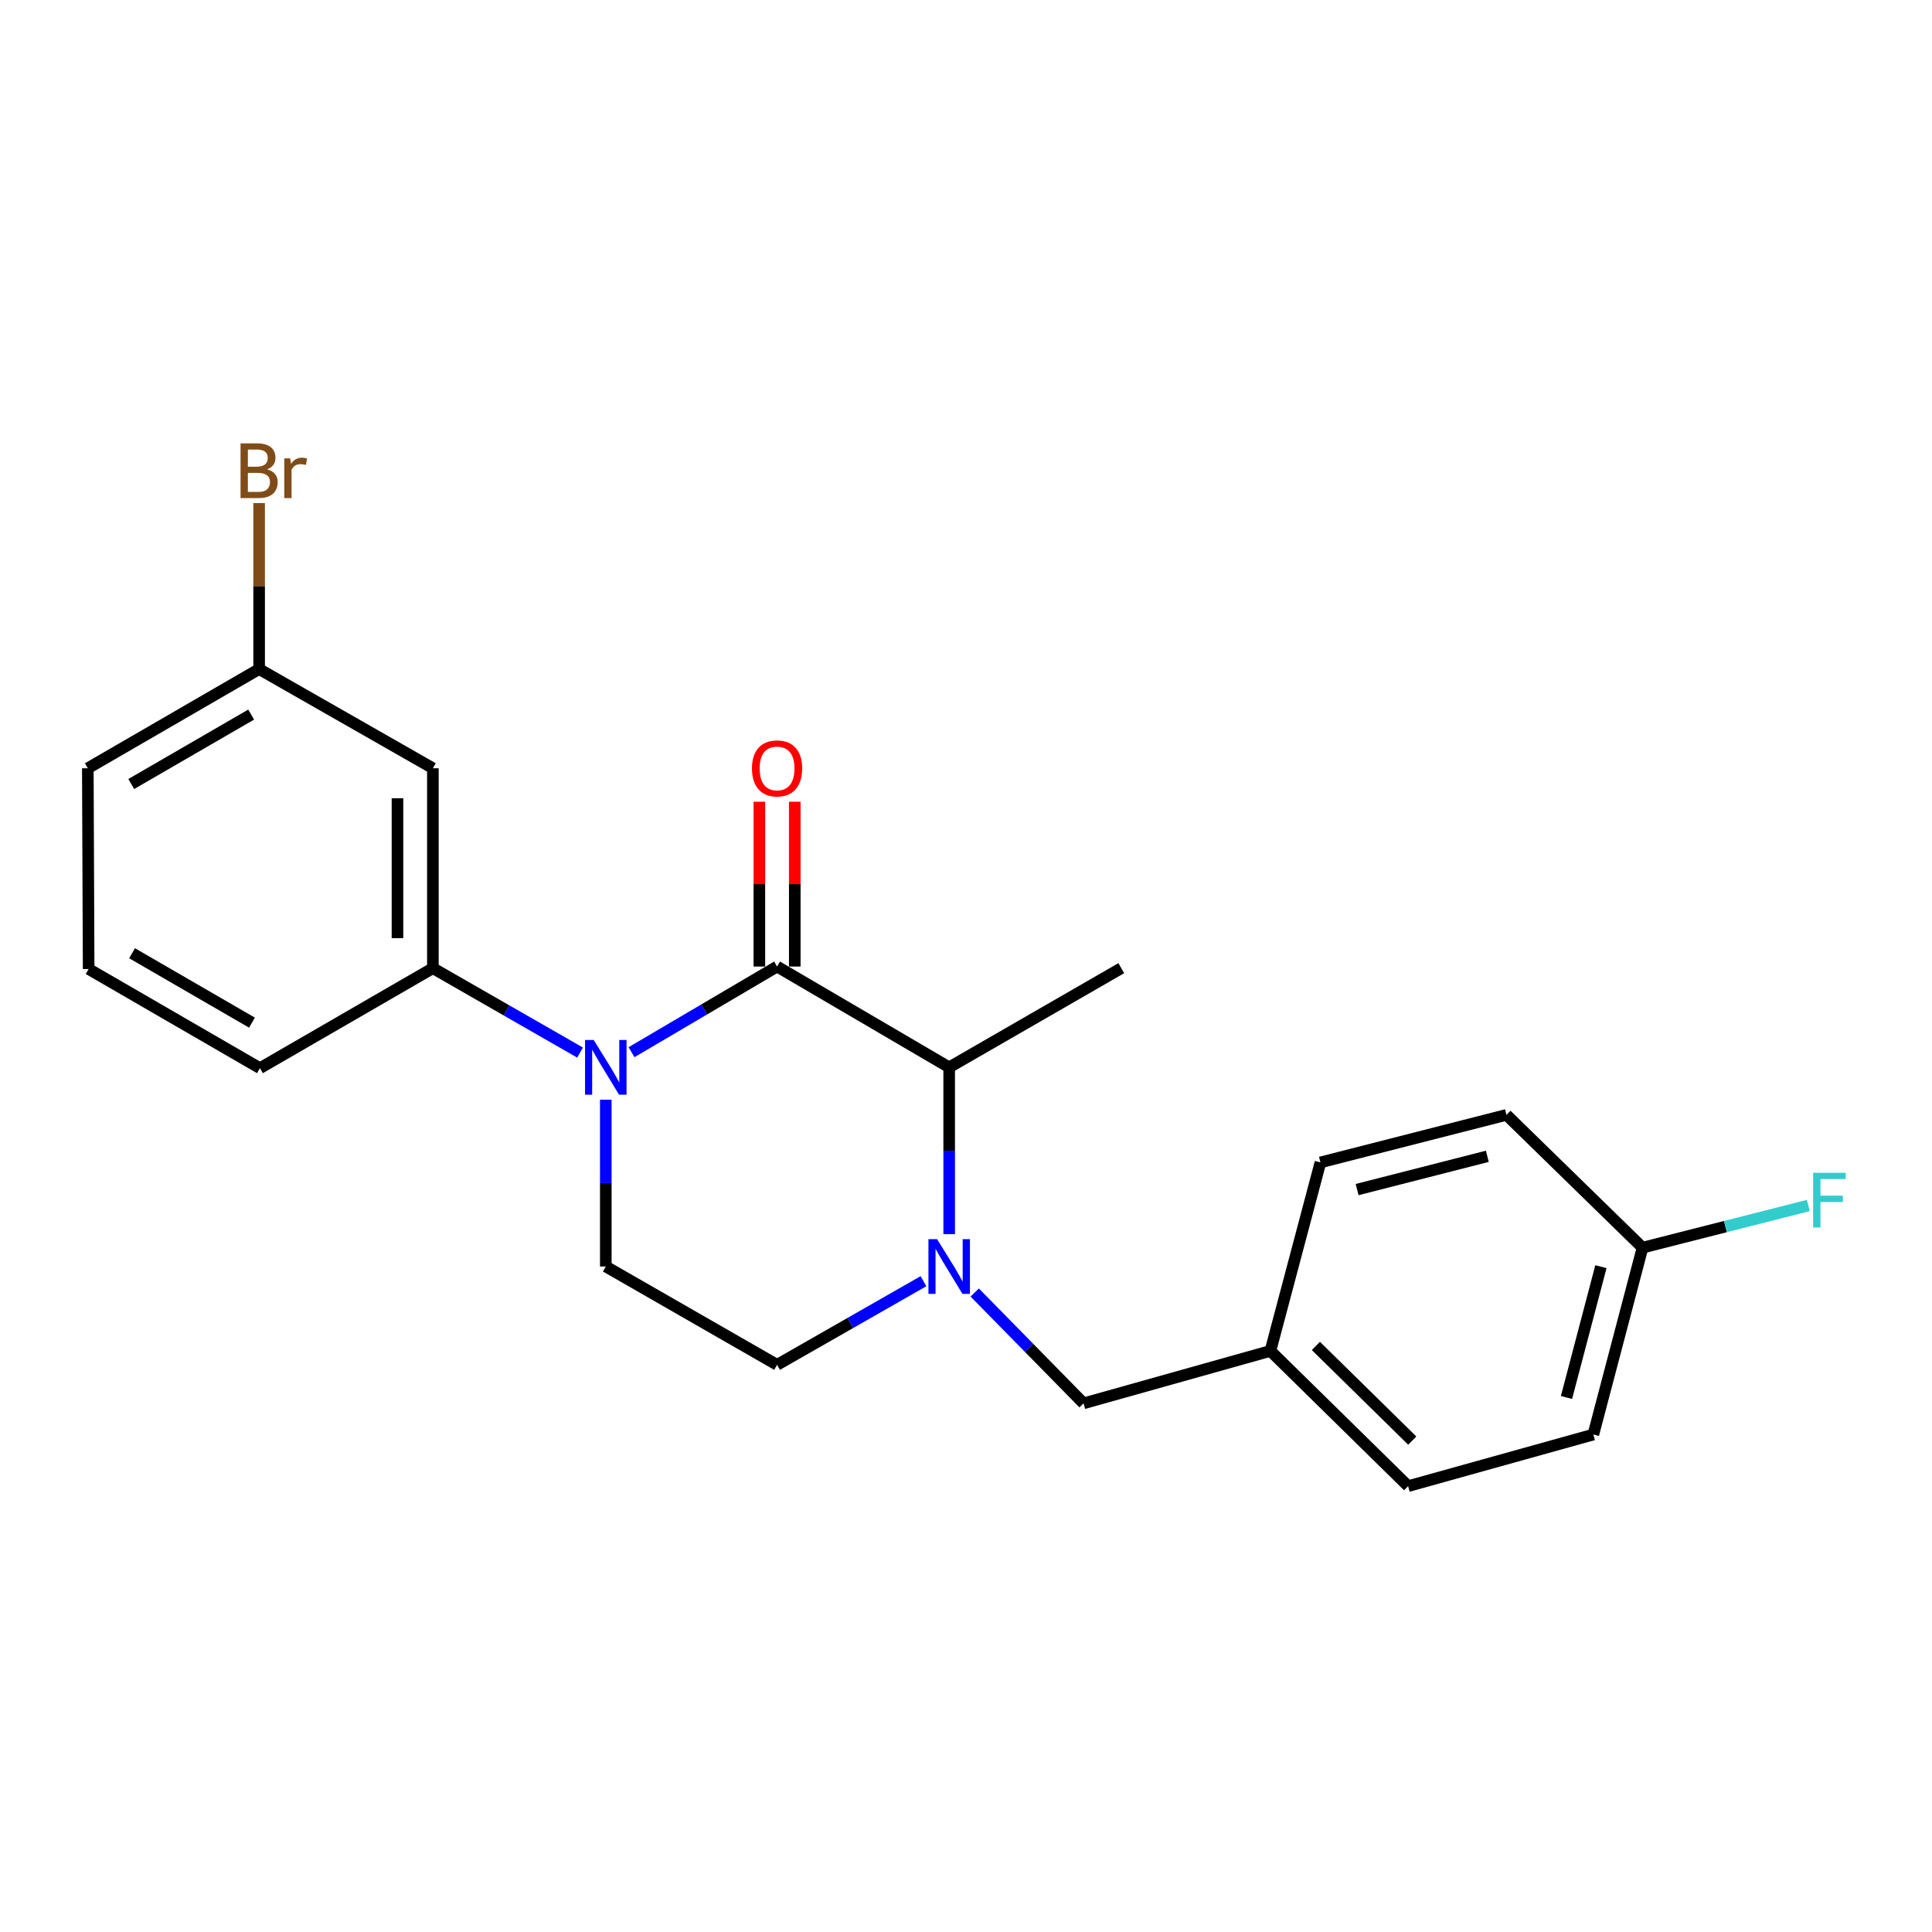 <?xml version='1.0' encoding='iso-8859-1'?>
<svg version='1.1' baseProfile='full'
              xmlns='http://www.w3.org/2000/svg'
                      xmlns:rdkit='http://www.rdkit.org/xml'
                      xmlns:xlink='http://www.w3.org/1999/xlink'
                  xml:space='preserve'
width='1000px' height='1000px' viewBox='0 0 1000 1000'>
<!-- END OF HEADER -->
<rect style='opacity:1.0;fill:#FFFFFF;stroke:none' width='1000' height='1000' x='0' y='0'> </rect>
<path class='bond-0' d='M 326.872,544.62 L 364.541,522.448' style='fill:none;fill-rule:evenodd;stroke:#0000FF;stroke-width:6px;stroke-linecap:butt;stroke-linejoin:miter;stroke-opacity:1' />
<path class='bond-0' d='M 364.541,522.448 L 402.209,500.276' style='fill:none;fill-rule:evenodd;stroke:#000000;stroke-width:6px;stroke-linecap:butt;stroke-linejoin:miter;stroke-opacity:1' />
<path class='bond-3' d='M 300.241,544.816 L 262.148,522.969' style='fill:none;fill-rule:evenodd;stroke:#0000FF;stroke-width:6px;stroke-linecap:butt;stroke-linejoin:miter;stroke-opacity:1' />
<path class='bond-3' d='M 262.148,522.969 L 224.056,501.121' style='fill:none;fill-rule:evenodd;stroke:#000000;stroke-width:6px;stroke-linecap:butt;stroke-linejoin:miter;stroke-opacity:1' />
<path class='bond-4' d='M 313.56,569.193 L 313.56,612.367' style='fill:none;fill-rule:evenodd;stroke:#0000FF;stroke-width:6px;stroke-linecap:butt;stroke-linejoin:miter;stroke-opacity:1' />
<path class='bond-4' d='M 313.56,612.367 L 313.56,655.542' style='fill:none;fill-rule:evenodd;stroke:#000000;stroke-width:6px;stroke-linecap:butt;stroke-linejoin:miter;stroke-opacity:1' />
<path class='bond-2' d='M 402.209,500.276 L 491.296,552.456' style='fill:none;fill-rule:evenodd;stroke:#000000;stroke-width:6px;stroke-linecap:butt;stroke-linejoin:miter;stroke-opacity:1' />
<path class='bond-8' d='M 411.372,500.276 L 411.372,457.625' style='fill:none;fill-rule:evenodd;stroke:#000000;stroke-width:6px;stroke-linecap:butt;stroke-linejoin:miter;stroke-opacity:1' />
<path class='bond-8' d='M 411.372,457.625 L 411.372,414.974' style='fill:none;fill-rule:evenodd;stroke:#FF0000;stroke-width:6px;stroke-linecap:butt;stroke-linejoin:miter;stroke-opacity:1' />
<path class='bond-8' d='M 393.046,500.276 L 393.046,457.625' style='fill:none;fill-rule:evenodd;stroke:#000000;stroke-width:6px;stroke-linecap:butt;stroke-linejoin:miter;stroke-opacity:1' />
<path class='bond-8' d='M 393.046,457.625 L 393.046,414.974' style='fill:none;fill-rule:evenodd;stroke:#FF0000;stroke-width:6px;stroke-linecap:butt;stroke-linejoin:miter;stroke-opacity:1' />
<path class='bond-1' d='M 491.296,638.805 L 491.296,595.63' style='fill:none;fill-rule:evenodd;stroke:#0000FF;stroke-width:6px;stroke-linecap:butt;stroke-linejoin:miter;stroke-opacity:1' />
<path class='bond-1' d='M 491.296,595.63 L 491.296,552.456' style='fill:none;fill-rule:evenodd;stroke:#000000;stroke-width:6px;stroke-linecap:butt;stroke-linejoin:miter;stroke-opacity:1' />
<path class='bond-7' d='M 504.518,669.006 L 532.687,697.69' style='fill:none;fill-rule:evenodd;stroke:#0000FF;stroke-width:6px;stroke-linecap:butt;stroke-linejoin:miter;stroke-opacity:1' />
<path class='bond-7' d='M 532.687,697.69 L 560.855,726.374' style='fill:none;fill-rule:evenodd;stroke:#000000;stroke-width:6px;stroke-linecap:butt;stroke-linejoin:miter;stroke-opacity:1' />
<path class='bond-22' d='M 477.991,663.143 L 440.1,684.791' style='fill:none;fill-rule:evenodd;stroke:#0000FF;stroke-width:6px;stroke-linecap:butt;stroke-linejoin:miter;stroke-opacity:1' />
<path class='bond-22' d='M 440.1,684.791 L 402.209,706.438' style='fill:none;fill-rule:evenodd;stroke:#000000;stroke-width:6px;stroke-linecap:butt;stroke-linejoin:miter;stroke-opacity:1' />
<path class='bond-19' d='M 491.296,552.456 L 580.373,501.121' style='fill:none;fill-rule:evenodd;stroke:#000000;stroke-width:6px;stroke-linecap:butt;stroke-linejoin:miter;stroke-opacity:1' />
<path class='bond-5' d='M 224.056,501.121 L 224.056,397.648' style='fill:none;fill-rule:evenodd;stroke:#000000;stroke-width:6px;stroke-linecap:butt;stroke-linejoin:miter;stroke-opacity:1' />
<path class='bond-5' d='M 205.729,485.6 L 205.729,413.169' style='fill:none;fill-rule:evenodd;stroke:#000000;stroke-width:6px;stroke-linecap:butt;stroke-linejoin:miter;stroke-opacity:1' />
<path class='bond-18' d='M 224.056,501.121 L 134.541,552.883' style='fill:none;fill-rule:evenodd;stroke:#000000;stroke-width:6px;stroke-linecap:butt;stroke-linejoin:miter;stroke-opacity:1' />
<path class='bond-6' d='M 313.56,655.542 L 402.209,706.438' style='fill:none;fill-rule:evenodd;stroke:#000000;stroke-width:6px;stroke-linecap:butt;stroke-linejoin:miter;stroke-opacity:1' />
<path class='bond-9' d='M 224.056,397.648 L 134.124,346.304' style='fill:none;fill-rule:evenodd;stroke:#000000;stroke-width:6px;stroke-linecap:butt;stroke-linejoin:miter;stroke-opacity:1' />
<path class='bond-10' d='M 560.855,726.374 L 657.568,699.23' style='fill:none;fill-rule:evenodd;stroke:#000000;stroke-width:6px;stroke-linecap:butt;stroke-linejoin:miter;stroke-opacity:1' />
<path class='bond-12' d='M 134.124,346.304 L 134.124,303.337' style='fill:none;fill-rule:evenodd;stroke:#000000;stroke-width:6px;stroke-linecap:butt;stroke-linejoin:miter;stroke-opacity:1' />
<path class='bond-12' d='M 134.124,303.337 L 134.124,260.371' style='fill:none;fill-rule:evenodd;stroke:#7F4C19;stroke-width:6px;stroke-linecap:butt;stroke-linejoin:miter;stroke-opacity:1' />
<path class='bond-23' d='M 134.124,346.304 L 45.455,397.648' style='fill:none;fill-rule:evenodd;stroke:#000000;stroke-width:6px;stroke-linecap:butt;stroke-linejoin:miter;stroke-opacity:1' />
<path class='bond-23' d='M 130.007,369.865 L 67.939,405.806' style='fill:none;fill-rule:evenodd;stroke:#000000;stroke-width:6px;stroke-linecap:butt;stroke-linejoin:miter;stroke-opacity:1' />
<path class='bond-14' d='M 657.568,699.23 L 683.459,601.662' style='fill:none;fill-rule:evenodd;stroke:#000000;stroke-width:6px;stroke-linecap:butt;stroke-linejoin:miter;stroke-opacity:1' />
<path class='bond-15' d='M 657.568,699.23 L 728.837,769.227' style='fill:none;fill-rule:evenodd;stroke:#000000;stroke-width:6px;stroke-linecap:butt;stroke-linejoin:miter;stroke-opacity:1' />
<path class='bond-15' d='M 681.1,696.655 L 730.988,745.652' style='fill:none;fill-rule:evenodd;stroke:#000000;stroke-width:6px;stroke-linecap:butt;stroke-linejoin:miter;stroke-opacity:1' />
<path class='bond-11' d='M 850.169,645.788 L 824.715,742.511' style='fill:none;fill-rule:evenodd;stroke:#000000;stroke-width:6px;stroke-linecap:butt;stroke-linejoin:miter;stroke-opacity:1' />
<path class='bond-11' d='M 828.628,655.633 L 810.81,723.339' style='fill:none;fill-rule:evenodd;stroke:#000000;stroke-width:6px;stroke-linecap:butt;stroke-linejoin:miter;stroke-opacity:1' />
<path class='bond-13' d='M 850.169,645.788 L 893.072,634.877' style='fill:none;fill-rule:evenodd;stroke:#000000;stroke-width:6px;stroke-linecap:butt;stroke-linejoin:miter;stroke-opacity:1' />
<path class='bond-13' d='M 893.072,634.877 L 935.976,623.966' style='fill:none;fill-rule:evenodd;stroke:#33CCCC;stroke-width:6px;stroke-linecap:butt;stroke-linejoin:miter;stroke-opacity:1' />
<path class='bond-24' d='M 850.169,645.788 L 779.744,577.054' style='fill:none;fill-rule:evenodd;stroke:#000000;stroke-width:6px;stroke-linecap:butt;stroke-linejoin:miter;stroke-opacity:1' />
<path class='bond-16' d='M 683.459,601.662 L 779.744,577.054' style='fill:none;fill-rule:evenodd;stroke:#000000;stroke-width:6px;stroke-linecap:butt;stroke-linejoin:miter;stroke-opacity:1' />
<path class='bond-16' d='M 702.44,615.727 L 769.839,598.501' style='fill:none;fill-rule:evenodd;stroke:#000000;stroke-width:6px;stroke-linecap:butt;stroke-linejoin:miter;stroke-opacity:1' />
<path class='bond-17' d='M 728.837,769.227 L 824.715,742.511' style='fill:none;fill-rule:evenodd;stroke:#000000;stroke-width:6px;stroke-linecap:butt;stroke-linejoin:miter;stroke-opacity:1' />
<path class='bond-20' d='M 134.541,552.883 L 45.882,501.559' style='fill:none;fill-rule:evenodd;stroke:#000000;stroke-width:6px;stroke-linecap:butt;stroke-linejoin:miter;stroke-opacity:1' />
<path class='bond-20' d='M 130.424,529.324 L 68.363,493.397' style='fill:none;fill-rule:evenodd;stroke:#000000;stroke-width:6px;stroke-linecap:butt;stroke-linejoin:miter;stroke-opacity:1' />
<path class='bond-21' d='M 45.882,501.559 L 45.455,397.648' style='fill:none;fill-rule:evenodd;stroke:#000000;stroke-width:6px;stroke-linecap:butt;stroke-linejoin:miter;stroke-opacity:1' />
<path  class='atom-0' d='M 307.3 538.296
L 316.58 553.296
Q 317.5 554.776, 318.98 557.456
Q 320.46 560.136, 320.54 560.296
L 320.54 538.296
L 324.3 538.296
L 324.3 566.616
L 320.42 566.616
L 310.46 550.216
Q 309.3 548.296, 308.06 546.096
Q 306.86 543.896, 306.5 543.216
L 306.5 566.616
L 302.82 566.616
L 302.82 538.296
L 307.3 538.296
' fill='#0000FF'/>
<path  class='atom-2' d='M 485.036 641.382
L 494.316 656.382
Q 495.236 657.862, 496.716 660.542
Q 498.196 663.222, 498.276 663.382
L 498.276 641.382
L 502.036 641.382
L 502.036 669.702
L 498.156 669.702
L 488.196 653.302
Q 487.036 651.382, 485.796 649.182
Q 484.596 646.982, 484.236 646.302
L 484.236 669.702
L 480.556 669.702
L 480.556 641.382
L 485.036 641.382
' fill='#0000FF'/>
<path  class='atom-9' d='M 389.209 397.728
Q 389.209 390.928, 392.569 387.128
Q 395.929 383.328, 402.209 383.328
Q 408.489 383.328, 411.849 387.128
Q 415.209 390.928, 415.209 397.728
Q 415.209 404.608, 411.809 408.528
Q 408.409 412.408, 402.209 412.408
Q 395.969 412.408, 392.569 408.528
Q 389.209 404.648, 389.209 397.728
M 402.209 409.208
Q 406.529 409.208, 408.849 406.328
Q 411.209 403.408, 411.209 397.728
Q 411.209 392.168, 408.849 389.368
Q 406.529 386.528, 402.209 386.528
Q 397.889 386.528, 395.529 389.328
Q 393.209 392.128, 393.209 397.728
Q 393.209 403.448, 395.529 406.328
Q 397.889 409.208, 402.209 409.208
' fill='#FF0000'/>
<path  class='atom-13' d='M 138.264 242.925
Q 140.984 243.685, 142.344 245.365
Q 143.744 247.005, 143.744 249.445
Q 143.744 253.365, 141.224 255.605
Q 138.744 257.805, 134.024 257.805
L 124.504 257.805
L 124.504 229.485
L 132.864 229.485
Q 137.704 229.485, 140.144 231.445
Q 142.584 233.405, 142.584 237.005
Q 142.584 241.285, 138.264 242.925
M 128.304 232.685
L 128.304 241.565
L 132.864 241.565
Q 135.664 241.565, 137.104 240.445
Q 138.584 239.285, 138.584 237.005
Q 138.584 232.685, 132.864 232.685
L 128.304 232.685
M 134.024 254.605
Q 136.784 254.605, 138.264 253.285
Q 139.744 251.965, 139.744 249.445
Q 139.744 247.125, 138.104 245.965
Q 136.504 244.765, 133.424 244.765
L 128.304 244.765
L 128.304 254.605
L 134.024 254.605
' fill='#7F4C19'/>
<path  class='atom-13' d='M 150.184 237.245
L 150.624 240.085
Q 152.784 236.885, 156.304 236.885
Q 157.424 236.885, 158.944 237.285
L 158.344 240.645
Q 156.624 240.245, 155.664 240.245
Q 153.984 240.245, 152.864 240.925
Q 151.784 241.565, 150.904 243.125
L 150.904 257.805
L 147.144 257.805
L 147.144 237.245
L 150.184 237.245
' fill='#7F4C19'/>
<path  class='atom-14' d='M 938.471 607.03
L 955.311 607.03
L 955.311 610.27
L 942.271 610.27
L 942.271 618.87
L 953.871 618.87
L 953.871 622.15
L 942.271 622.15
L 942.271 635.35
L 938.471 635.35
L 938.471 607.03
' fill='#33CCCC'/>
</svg>

